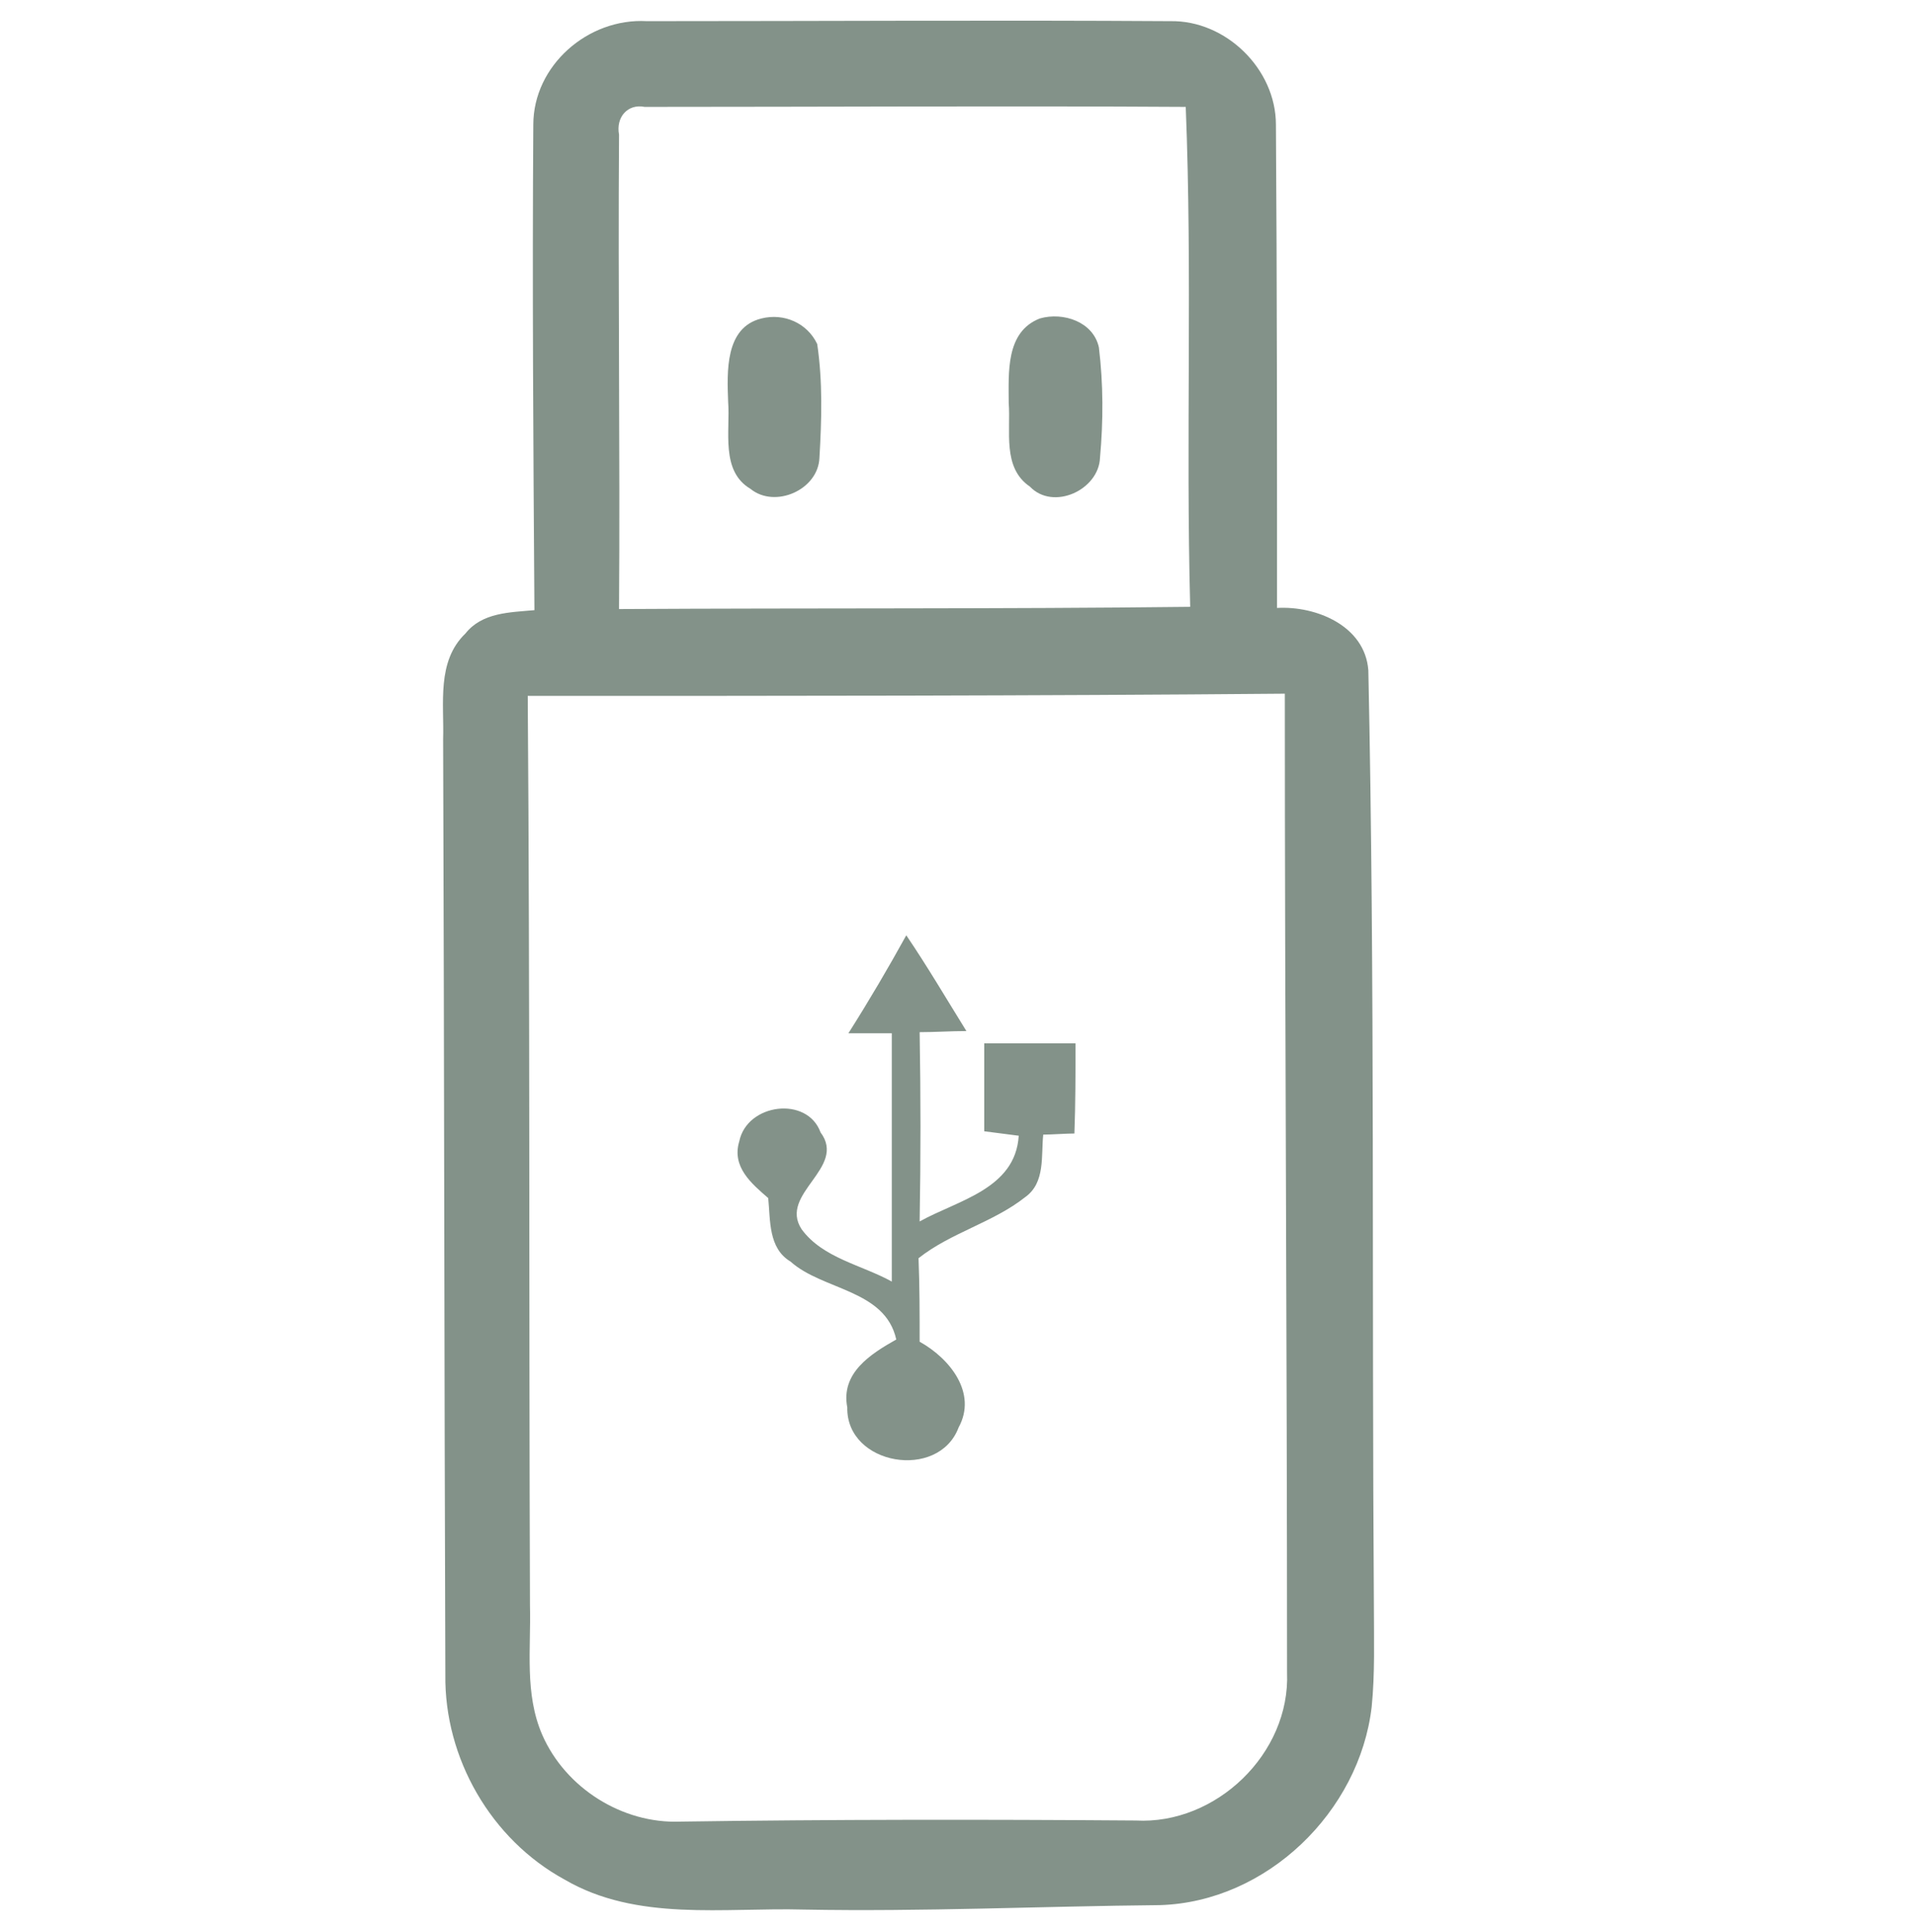 <svg xmlns="http://www.w3.org/2000/svg" xmlns:xlink="http://www.w3.org/1999/xlink" id="Layer_1" x="0px" y="0px" viewBox="0 0 172 173.5" style="enable-background:new 0 0 172 173.5;" xml:space="preserve"><style type="text/css">	.st0{fill:#839289;}</style><g id="_x23_839289ff">	<path class="st0" d="M47.9,11.2c0-5.3,4.9-9.6,10.2-9.3c15.7,0,31.3-0.1,47,0c5-0.1,9.5,4.3,9.5,9.3c0.1,14.5,0.1,28.9,0.1,43.4  c3.5-0.2,7.9,1.6,8.2,5.6c0.6,28,0.3,56.1,0.5,84.1c0,3,0.1,6-0.2,9c-1.1,9.4-9.4,17.5-19,17.8c-10.7,0.1-21.3,0.6-32,0.4  c-7.2-0.2-15,1.1-21.5-2.7c-6.6-3.6-10.8-10.9-10.7-18.4c-0.1-28-0.1-56-0.2-84c0.1-3.2-0.6-7,2-9.5c1.5-1.9,4-1.9,6.2-2.1  C47.9,40.1,47.8,25.6,47.9,11.2 M55.6,12.1c-0.1,14.2,0.1,28.4,0,42.6c17.1-0.1,34.2,0,51.3-0.2c-0.4-15,0.2-29.9-0.4-44.9  c-16.2-0.1-32.4,0-48.6,0C56.4,9.3,55.3,10.5,55.6,12.1 M47.4,62.5c0.2,27.2,0.1,54.4,0.2,81.7c0.1,3.9-0.5,7.9,1.1,11.6  c2.1,4.8,7.2,8,12.4,7.8c13.6-0.2,27.3-0.2,40.9-0.1c7.2,0.4,13.9-6,13.6-13.3c0-29.3-0.2-58.6-0.2-87.9  C92.7,62.5,70.1,62.5,47.4,62.5z"></path>	<path class="st0" d="M68.4,28.6c2-0.5,4.1,0.4,5,2.3c0.5,3.4,0.4,6.8,0.2,10.2c-0.1,2.9-4,4.6-6.2,2.8c-2.7-1.6-1.8-5.2-2-7.8  C65.3,33.4,65.1,29.4,68.4,28.6z"></path>	<path class="st0" d="M93.4,28.6c2.1-0.6,4.8,0.3,5.3,2.6c0.4,3.3,0.4,6.6,0.1,9.9c-0.1,2.9-4.2,4.8-6.3,2.6c-2.5-1.7-1.7-5-1.9-7.5  C90.6,33.5,90.3,29.8,93.4,28.6z"></path>	<path class="st0" d="M81.4,84c1.9,2.8,3.6,5.7,5.4,8.6c-1.4,0-2.8,0.1-4.2,0.1c0.1,5.7,0.1,11.3,0,17c3.4-1.9,8.6-2.9,8.9-7.7  c-0.8-0.1-2.3-0.3-3.1-0.4c0-2.7,0-5.3,0-7.9c2.8,0,5.5,0,8.2,0c0,2.7,0,5.4-0.1,8.1c-0.7,0-2.1,0.1-2.8,0.1  c-0.2,1.9,0.2,4.3-1.6,5.6c-2.9,2.3-6.7,3.2-9.6,5.5c0.1,2.5,0.1,5,0.1,7.5c2.7,1.5,5.2,4.6,3.5,7.7c-1.8,4.8-10.1,3.4-10-1.8  c-0.6-3.1,2.1-4.8,4.4-6.1c-1-4.5-6.6-4.4-9.5-7c-2-1.2-1.8-3.7-2-5.7c-1.5-1.3-3.3-2.8-2.6-5.1c0.7-3.4,6.1-4.1,7.3-0.8  c2.4,3.2-3.8,5.5-1.7,8.7c1.9,2.6,5.4,3.2,8.1,4.7c0-7.4,0-14.9,0-22.3c-1,0-2.9,0-3.9,0C78.1,89.8,79.8,86.9,81.4,84z"></path></g></svg>
